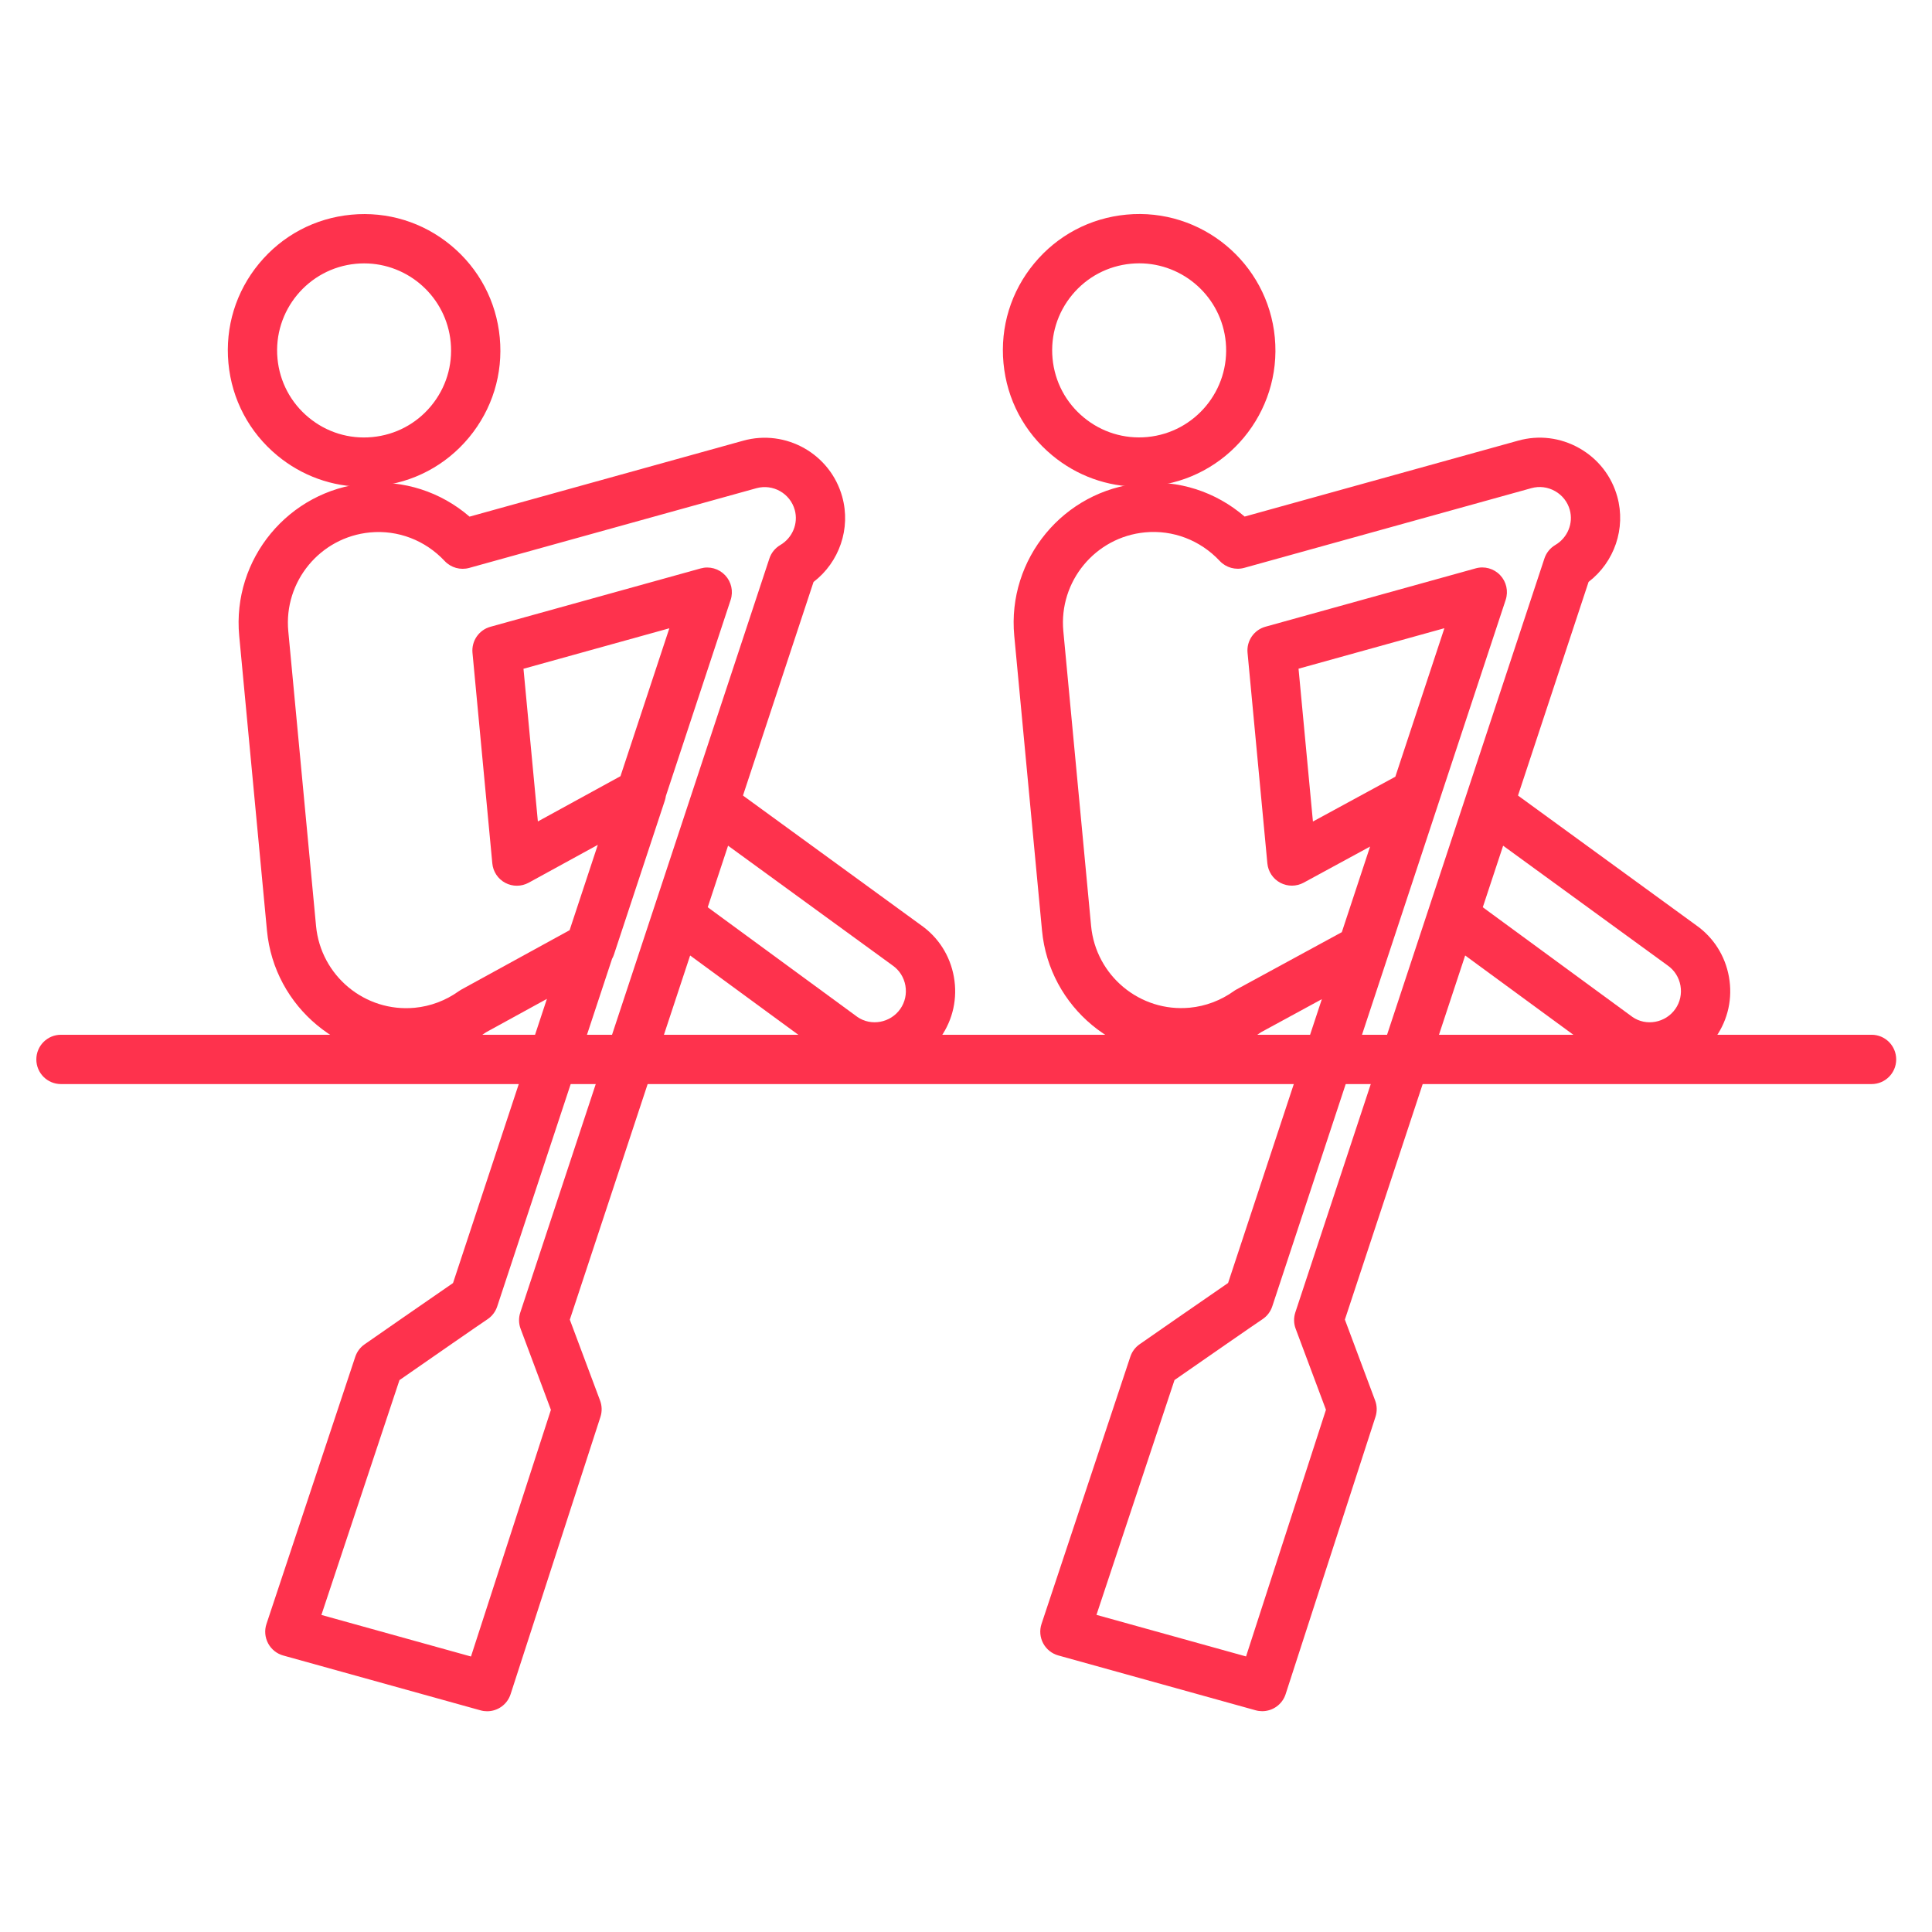<?xml version="1.0" encoding="UTF-8" standalone="no"?>
<!DOCTYPE svg PUBLIC "-//W3C//DTD SVG 1.1//EN" "http://www.w3.org/Graphics/SVG/1.1/DTD/svg11.dtd">
<svg width="100%" height="100%" viewBox="0 0 800 800" version="1.1" xmlns="http://www.w3.org/2000/svg" xmlns:xlink="http://www.w3.org/1999/xlink" xml:space="preserve" xmlns:serif="http://www.serif.com/" style="fill-rule:evenodd;clip-rule:evenodd;stroke-linejoin:round;stroke-miterlimit:2;">
    <g transform="matrix(0.781,0,0,1.042,0,0)">
        <rect id="Artboard1" x="0" y="0" width="1024" height="768" style="fill:none;"/>
        <g transform="matrix(9.438,0,0,7.078,-24228.6,-24246.5)">
            <g id="Artboard11" serif:id="Artboard1">
                <g>
                    <g transform="matrix(1,0,0,1,2596.54,3508.22)">
                        <path d="M0,-45.058l0.808,8.572l4.641,-2.541l2.745,-8.304l-8.194,2.273Zm-11.352,53.122l8.403,2.334l4.49,-13.849l-1.702,-4.549c-0.111,-0.295 -0.117,-0.62 -0.018,-0.919l13.992,-42.327c0.105,-0.319 0.323,-0.588 0.613,-0.759c0.688,-0.404 1.022,-1.215 0.813,-1.97c-0.259,-0.931 -1.223,-1.477 -2.156,-1.22l-16.13,4.474c-0.494,0.138 -1.028,-0.011 -1.38,-0.387c-1.094,-1.167 -2.624,-1.753 -4.191,-1.605c-2.797,0.263 -4.858,2.753 -4.594,5.549l1.559,16.544c0.264,2.796 2.747,4.862 5.549,4.594c0.882,-0.084 1.735,-0.405 2.466,-0.928c0.045,-0.033 0.093,-0.062 0.14,-0.089l6.089,-3.338l1.584,-4.792l-3.883,2.126c-0.41,0.224 -0.903,0.226 -1.314,0.009c-0.412,-0.219 -0.686,-0.629 -0.729,-1.093l-1.114,-11.822c-0.063,-0.667 0.362,-1.285 1.008,-1.463l11.81,-3.276c0.49,-0.138 1.019,0.009 1.372,0.38c0.352,0.369 0.472,0.904 0.312,1.389l-3.638,11.007c-0.012,0.086 -0.031,0.172 -0.059,0.258l-2.858,8.646c-0.028,0.085 -0.064,0.165 -0.107,0.242l-6.451,19.515c-0.098,0.296 -0.292,0.55 -0.551,0.721c-0.363,0.239 -3.201,2.206 -4.94,3.414l-4.385,13.184Zm9.312,5.408c-0.123,-0 -0.248,-0.016 -0.371,-0.051l-11.084,-3.079c-0.365,-0.101 -0.673,-0.348 -0.851,-0.683c-0.178,-0.335 -0.212,-0.728 -0.092,-1.088l4.989,-15.002c0.095,-0.284 0.279,-0.53 0.525,-0.7c0.171,-0.12 3.698,-2.569 4.966,-3.439l5.274,-15.954l-3.413,1.871c-1.113,0.779 -2.406,1.257 -3.747,1.383c-4.307,0.407 -8.159,-2.773 -8.566,-7.09l-1.559,-16.544c-0.406,-4.317 2.775,-8.159 7.091,-8.566c2.142,-0.202 4.231,0.475 5.849,1.871l15.372,-4.264c2.401,-0.667 4.898,0.745 5.563,3.148c0.495,1.782 -0.164,3.673 -1.612,4.784l-13.691,41.417l1.701,4.545c0.109,0.293 0.116,0.615 0.02,0.912l-5.048,15.571c-0.189,0.583 -0.73,0.958 -1.316,0.958" style="fill:#fe324d;fill-rule:nonzero;"/>
                    </g>
                    <g transform="matrix(1,0,0,1,2587.59,3450.02)">
                        <path d="M0,-9.618c-0.153,0 -0.307,0.007 -0.462,0.022c-2.683,0.253 -4.66,2.641 -4.407,5.324c0.123,1.3 0.744,2.473 1.749,3.305c1.006,0.833 2.276,1.224 3.574,1.101c1.3,-0.123 2.474,-0.744 3.306,-1.749c0.833,-1.006 1.223,-2.275 1.101,-3.574c-0.238,-2.528 -2.372,-4.429 -4.861,-4.429m-0.019,12.543c-1.775,-0 -3.481,-0.612 -4.866,-1.759c-1.575,-1.304 -2.549,-3.142 -2.74,-5.178c-0.192,-2.037 0.42,-4.025 1.724,-5.6c1.304,-1.576 3.143,-2.549 5.179,-2.74c2.035,-0.191 4.025,0.42 5.599,1.724c1.576,1.304 2.549,3.143 2.741,5.179c0.192,2.036 -0.421,4.024 -1.724,5.599c-1.304,1.576 -3.144,2.548 -5.18,2.74c-0.245,0.023 -0.489,0.035 -0.733,0.035" style="fill:#fe324d;fill-rule:nonzero;"/>
                    </g>
                    <g transform="matrix(1,0,0,1,2606.89,3478.63)">
                        <path d="M0,-2.079l8.408,6.159c0.765,0.532 1.86,0.339 2.412,-0.453c0.265,-0.381 0.366,-0.846 0.284,-1.309c-0.083,-0.462 -0.338,-0.863 -0.719,-1.129c-0.008,-0.005 -0.015,-0.011 -0.023,-0.017l-9.219,-6.707l-1.143,3.456Zm9.377,9.223c-0.893,-0 -1.793,-0.264 -2.579,-0.811l-9.247,-6.773c-0.484,-0.355 -0.684,-0.982 -0.496,-1.552l2.053,-6.213c0.14,-0.419 0.47,-0.748 0.891,-0.883c0.421,-0.135 0.882,-0.062 1.239,0.198l10.742,7.816c0.982,0.688 1.638,1.72 1.849,2.906c0.213,1.192 -0.049,2.391 -0.738,3.379c-0.878,1.258 -2.285,1.933 -3.714,1.933" style="fill:#fe324d;fill-rule:nonzero;"/>
                    </g>
                    <g transform="matrix(1,0,0,1,2640.08,3508.56)">
                        <path d="M0,-45.402l0.808,8.58l4.629,-2.515l2.756,-8.338l-8.193,2.273Zm-11.352,53.122l8.403,2.334l4.489,-13.849l-1.702,-4.549c-0.111,-0.295 -0.117,-0.62 -0.018,-0.919l13.992,-42.327c0.105,-0.319 0.324,-0.588 0.613,-0.759c0.688,-0.404 1.022,-1.215 0.812,-1.97c-0.124,-0.448 -0.417,-0.821 -0.826,-1.053c-0.411,-0.232 -0.882,-0.291 -1.329,-0.167l-16.129,4.474c-0.494,0.139 -1.028,-0.011 -1.379,-0.386c-1.097,-1.169 -2.626,-1.752 -4.194,-1.606c-2.796,0.263 -4.856,2.753 -4.593,5.549l1.559,16.544c0.263,2.796 2.748,4.862 5.549,4.594c0.882,-0.084 1.734,-0.405 2.466,-0.928c0.046,-0.034 0.095,-0.064 0.145,-0.091l5.925,-3.221l1.588,-4.806l-3.732,2.027c-0.41,0.222 -0.903,0.223 -1.312,0.006c-0.411,-0.219 -0.684,-0.63 -0.727,-1.092l-1.113,-11.822c-0.064,-0.667 0.362,-1.285 1.008,-1.463l11.809,-3.276c0.49,-0.138 1.02,0.009 1.372,0.38c0.352,0.369 0.472,0.904 0.312,1.389l-13.113,39.669c-0.097,0.295 -0.292,0.549 -0.552,0.721c-0.363,0.239 -3.2,2.205 -4.939,3.413l-4.384,13.184Zm9.311,5.408c-0.123,-0 -0.247,-0.016 -0.371,-0.051l-11.084,-3.079c-0.365,-0.101 -0.672,-0.348 -0.851,-0.683c-0.178,-0.335 -0.211,-0.728 -0.091,-1.088l4.989,-15.002c0.094,-0.284 0.278,-0.53 0.524,-0.7c0.172,-0.12 3.697,-2.569 4.967,-3.438l5.267,-15.935l-3.41,1.853c-1.112,0.778 -2.405,1.255 -3.744,1.381c-4.321,0.407 -8.158,-2.773 -8.566,-7.09l-1.559,-16.544c-0.406,-4.317 2.774,-8.159 7.09,-8.566c2.144,-0.202 4.231,0.475 5.851,1.871l15.371,-4.264c1.158,-0.323 2.377,-0.172 3.432,0.425c1.053,0.596 1.81,1.563 2.132,2.723c0.494,1.781 -0.164,3.673 -1.613,4.784l-13.69,41.417l1.7,4.545c0.11,0.293 0.116,0.615 0.02,0.912l-5.048,15.571c-0.188,0.583 -0.73,0.958 -1.316,0.958" style="fill:#fe324d;fill-rule:nonzero;"/>
                    </g>
                    <g transform="matrix(1,0,0,1,2631.13,3449.81)">
                        <path d="M0,-9.411c-0.153,0 -0.307,0.007 -0.462,0.022c-1.3,0.123 -2.474,0.744 -3.306,1.749c-0.832,1.006 -1.223,2.275 -1.101,3.575c0.123,1.299 0.744,2.473 1.75,3.305c1.005,0.832 2.276,1.223 3.574,1.101c2.682,-0.253 4.659,-2.641 4.407,-5.324c-0.239,-2.527 -2.373,-4.428 -4.862,-4.428m-0.018,12.543c-1.776,-0 -3.482,-0.612 -4.867,-1.759c-1.575,-1.304 -2.549,-3.142 -2.74,-5.178c-0.192,-2.037 0.42,-4.025 1.724,-5.6c1.304,-1.576 3.143,-2.549 5.179,-2.74c4.204,-0.398 7.944,2.7 8.34,6.903c0.396,4.203 -2.701,7.944 -6.903,8.339c-0.246,0.023 -0.49,0.035 -0.733,0.035" style="fill:#fe324d;fill-rule:nonzero;"/>
                    </g>
                    <g transform="matrix(1,0,0,1,2650.43,3478.63)">
                        <path d="M0,-2.078l8.408,6.159c0.764,0.532 1.858,0.339 2.412,-0.453c0.265,-0.381 0.366,-0.846 0.284,-1.309c-0.083,-0.462 -0.338,-0.863 -0.719,-1.129c-0.008,-0.005 -0.016,-0.011 -0.023,-0.017l-9.219,-6.707l-1.143,3.456Zm9.368,9.222c-0.916,0 -1.807,-0.278 -2.571,-0.811l-9.246,-6.772c-0.485,-0.355 -0.685,-0.982 -0.496,-1.552l2.053,-6.213c0.139,-0.419 0.47,-0.748 0.891,-0.883c0.421,-0.135 0.881,-0.062 1.238,0.198l10.743,7.816c0.981,0.688 1.638,1.72 1.849,2.906c0.213,1.192 -0.05,2.391 -0.739,3.379c-0.688,0.986 -1.723,1.647 -2.914,1.859c-0.27,0.049 -0.54,0.073 -0.808,0.073" style="fill:#fe324d;fill-rule:nonzero;"/>
                    </g>
                    <g transform="matrix(1,0,0,1,2672.27,3483.71)">
                        <path d="M0,2.769l-101.712,0c-0.765,0 -1.384,-0.619 -1.384,-1.384c0,-0.765 0.619,-1.385 1.384,-1.385l101.712,0c0.765,0 1.384,0.62 1.384,1.385c-0,0.765 -0.619,1.384 -1.384,1.384" style="fill:#fe324d;fill-rule:nonzero;"/>
                    </g>
                </g>
            </g>
        </g>
    </g>
</svg>
